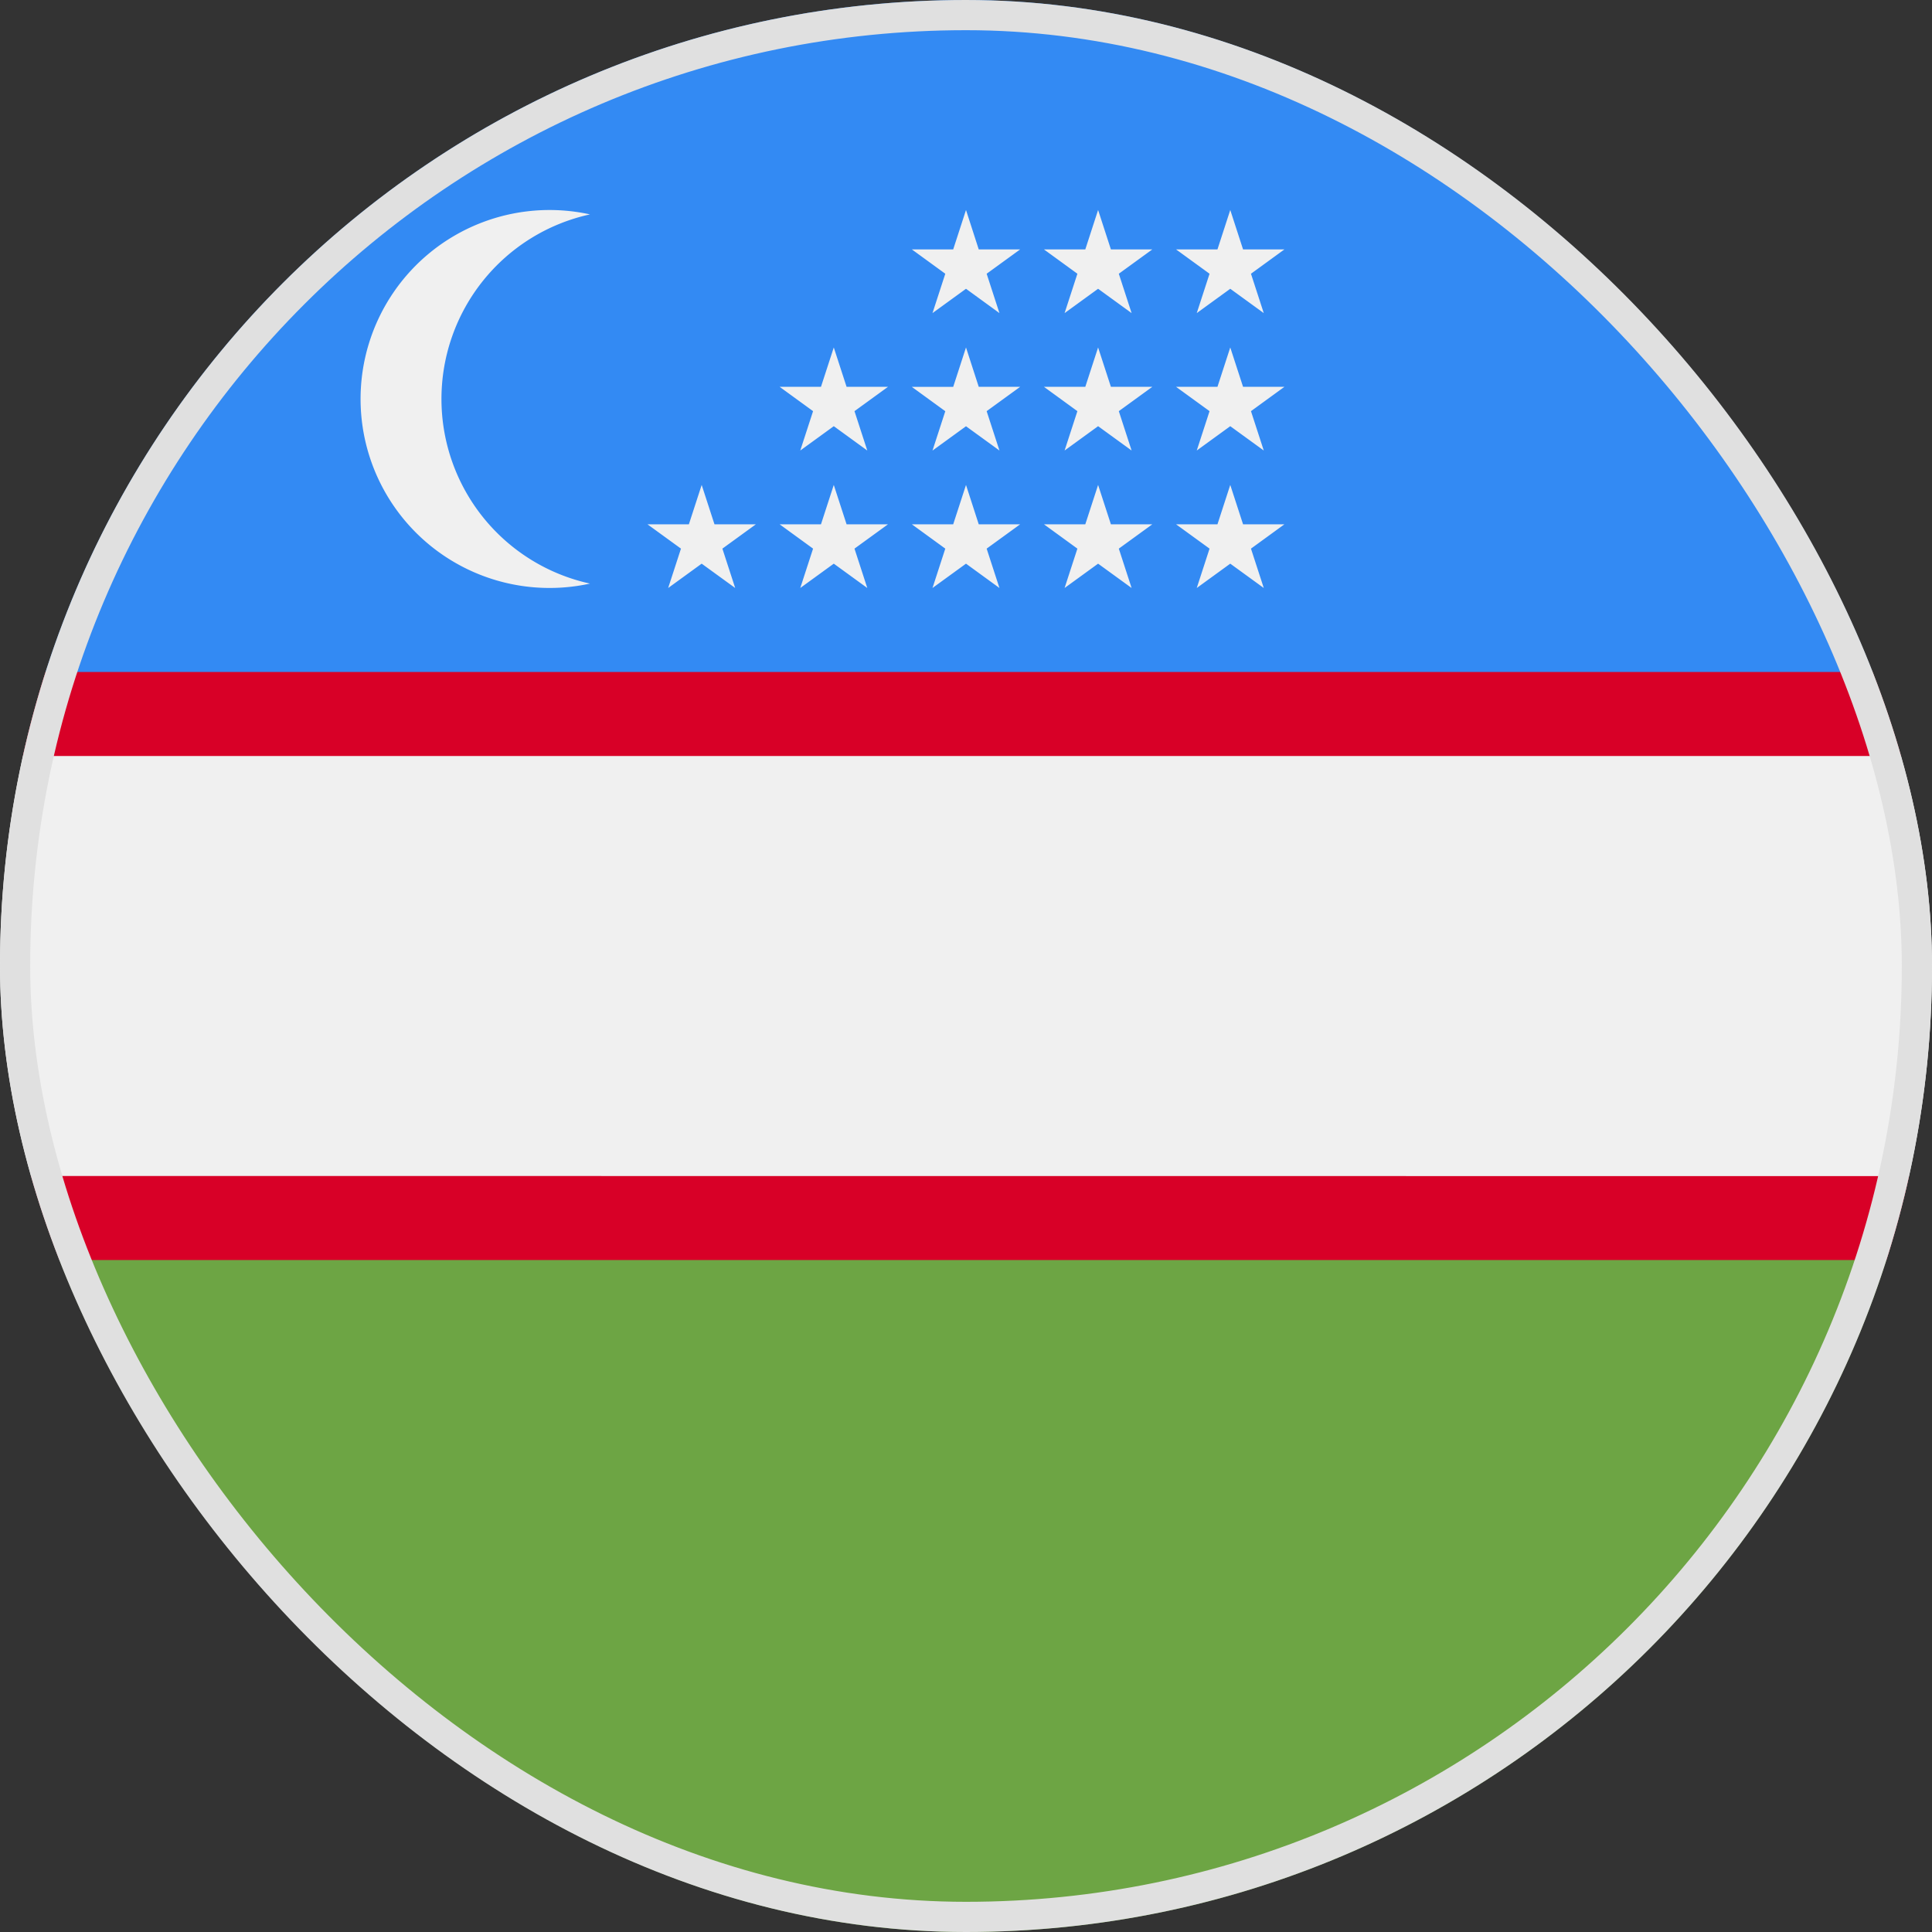 <svg xmlns="http://www.w3.org/2000/svg" fill="none" viewBox="0 0 32 32"><rect x="0" y="0" width="32" height="32" fill="#333333" stroke="none"/><g clip-path="url(#a)"><path fill="#F0F0F0" d="M.756 11.13A16 16 0 0 0 0 16c0 1.698.265 3.334.756 4.87L16 21.564l15.244-.695A16 16 0 0 0 32 16c0-1.698-.265-3.334-.756-4.87L16 10.435z"/><path fill="#D80027" d="M31.244 11.13 16 10.435.755 11.13q-.218.684-.375 1.392h31.24q-.157-.708-.376-1.392M.38 19.478q.157.708.375 1.391h.002L16 21.566l15.244-.696q.217-.683.375-1.39z"/><path fill="#6DA544" d="M16 32c7.138 0 13.184-4.675 15.244-11.13H.755C2.815 27.325 8.861 32 16 32"/><path fill="#338AF3" d="M16 0C8.86 0 2.816 4.675.755 11.13h30.49C29.183 4.676 23.137 0 16 0"/><path fill="#F0F0F0" d="M7.312 6.609a3.13 3.13 0 0 1 2.46-3.058 3.13 3.13 0 1 0 0 6.115 3.13 3.13 0 0 1-2.46-3.057m4.31 1.423.212.652h.686l-.555.403.212.652-.555-.403-.555.403.212-.652-.555-.403h.686zm2.188 0 .212.652h.686l-.555.403.212.652-.555-.403-.555.403.212-.652-.554-.403h.685zm2.19 0 .211.652h.686l-.555.403.212.652L16 9.336l-.555.403.212-.652-.554-.403h.685zm2.188 0 .212.652h.686l-.555.403.212.652-.555-.403-.555.403.212-.652-.554-.403h.685zm2.189 0 .212.652h.685l-.554.403.212.652-.555-.403-.555.403.212-.652-.555-.403h.686zM13.81 5.755l.212.652h.686l-.555.403.212.652-.555-.403-.555.403.212-.652-.554-.403h.685zm2.19 0 .211.652h.686l-.555.403.212.652L16 7.06l-.555.403.212-.652-.554-.403h.685zm2.188 0 .212.652h.686l-.555.403.212.652-.555-.403-.555.403.212-.652-.554-.403h.685zm2.189 0 .212.652h.685l-.554.403.212.652-.555-.403-.555.403.212-.652-.555-.403h.686zM16 3.478l.211.653h.686l-.555.403.212.652L16 4.783l-.555.403.212-.652-.554-.403h.685zm2.188 0 .212.653h.686l-.555.403.212.652-.555-.403-.555.403.212-.652-.554-.403h.685zm2.189 0 .212.653h.685l-.554.403.212.652-.555-.403-.555.403.212-.652-.555-.403h.686z"/></g><rect width="31.5" height="31.5" x=".25" y=".25" stroke="#E0E0E0" stroke-width=".5" rx="15.75"/><defs><clipPath id="a"><rect width="32" height="32" fill="#fff" rx="16"/></clipPath></defs></svg>